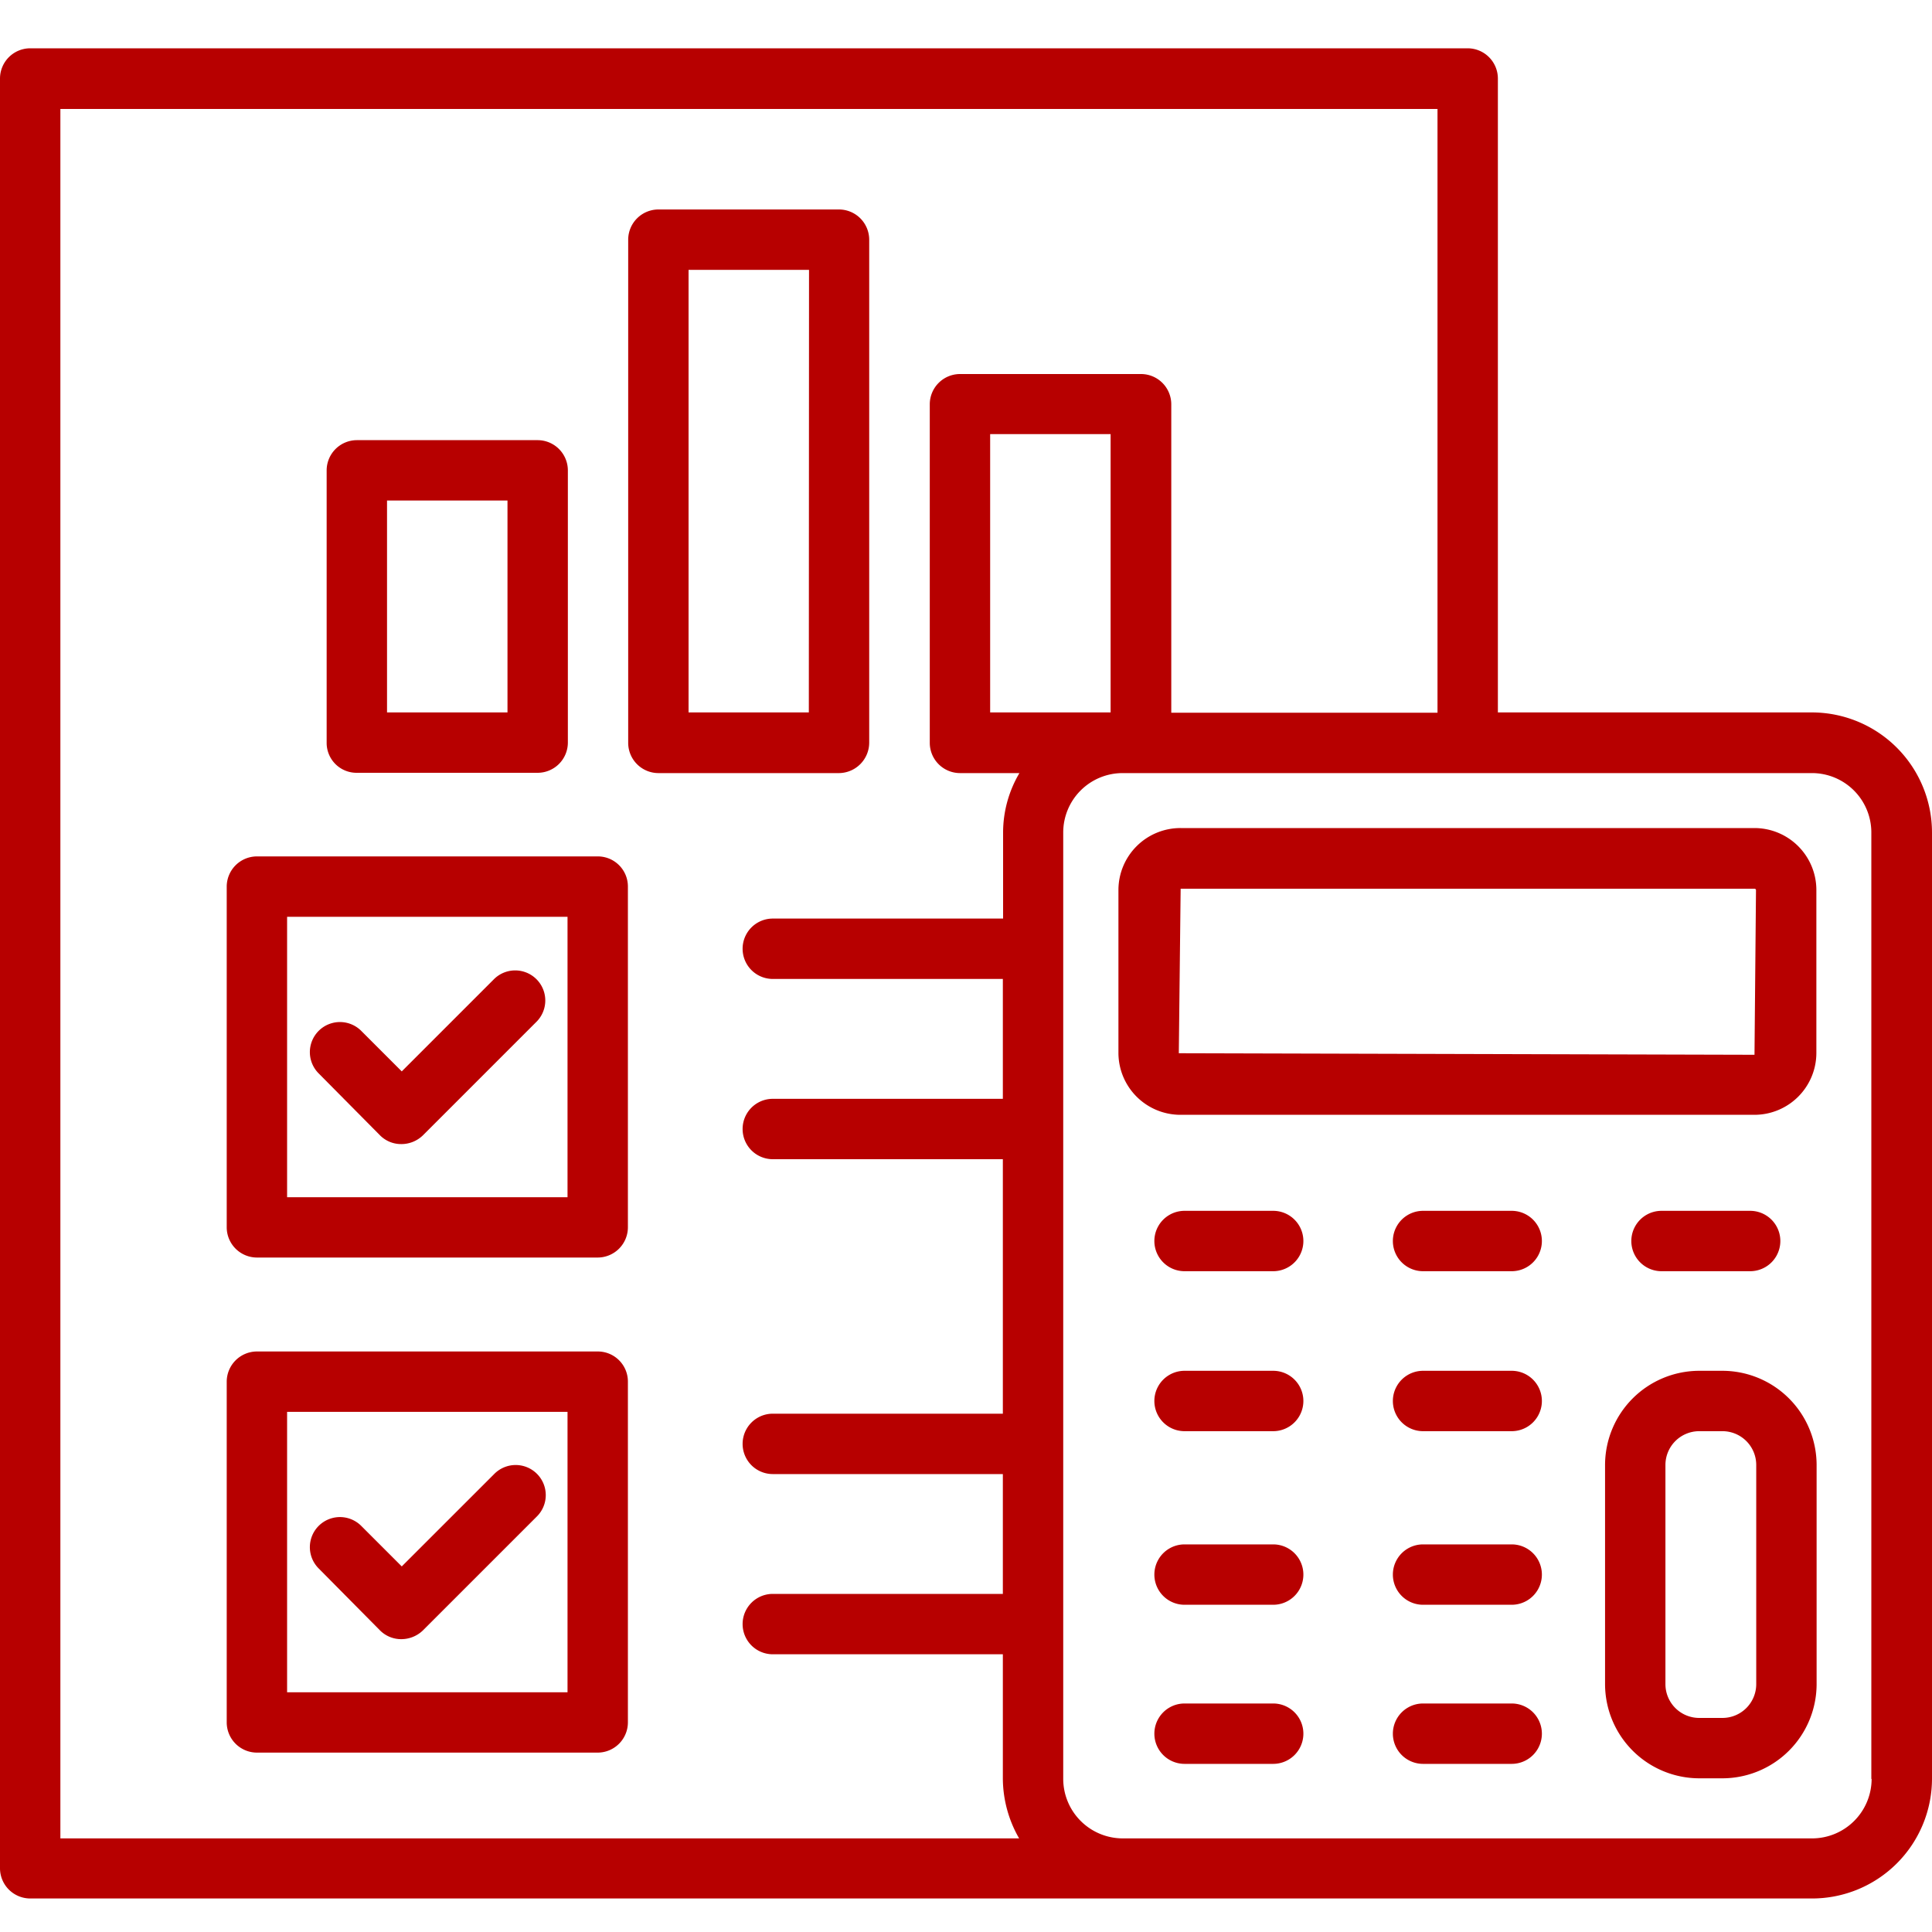 <svg xmlns="http://www.w3.org/2000/svg" xmlns:xlink="http://www.w3.org/1999/xlink" width="40" height="40" viewBox="0 0 40 40">
  <defs>
    <clipPath id="clip-accounting-software-development-consulting">
      <rect width="40" height="40"/>
    </clipPath>
  </defs>
  <g id="accounting-software-development-consulting" clip-path="url(#clip-accounting-software-development-consulting)">
    <g id="Group_3141" data-name="Group 3141" transform="translate(-1 -1.35)">
      <path id="Path_1496" data-name="Path 1496" d="M38.519,16.1H32.012V2.975a.627.627,0,0,0-.625-.625H1.625A.627.627,0,0,0,1,2.975V40.031a.627.627,0,0,0,.625.625H38.519A2.483,2.483,0,0,0,41,38.175V18.587A2.489,2.489,0,0,0,38.519,16.1ZM2.25,3.606H30.762v12.5H25.25V9.719a.627.627,0,0,0-.625-.625h-3.75a.627.627,0,0,0-.625.625v7.012a.627.627,0,0,0,.625.625h1.231a2.424,2.424,0,0,0-.338,1.231v1.781H17a.625.625,0,0,0,0,1.25h4.763V24.1H17a.625.625,0,0,0,0,1.25h4.763v5.269H17a.625.625,0,0,0,0,1.25h4.763V34.35H17a.625.625,0,0,0,0,1.25h4.763v2.581a2.506,2.506,0,0,0,.337,1.231H2.25ZM21.5,16.1V10.338h2.494V16.1ZM39.75,38.181a1.234,1.234,0,0,1-1.231,1.231H24.244a1.234,1.234,0,0,1-1.231-1.231V18.587a1.23,1.23,0,0,1,1.231-1.231H38.513a1.23,1.23,0,0,1,1.231,1.231V38.181Z" fill="#b70000"/>
      <path id="Path_1497" data-name="Path 1497" d="M51.219,28.18H39.338a1.284,1.284,0,0,0-1.288,1.281v3.375a1.284,1.284,0,0,0,1.288,1.281H51.219A1.283,1.283,0,0,0,52.5,32.836V29.461A1.283,1.283,0,0,0,51.219,28.18Zm0,4.694L39.3,32.842l.038-3.406H51.219a.03.03,0,0,1,.031.031Z" transform="translate(-13.894 -9.686)" fill="#b70000"/>
      <path id="Path_1498" data-name="Path 1498" d="M56.6,46.16H56.12a1.953,1.953,0,0,0-1.95,1.95v4.537a1.953,1.953,0,0,0,1.95,1.95H56.6a1.953,1.953,0,0,0,1.95-1.95V48.11A1.953,1.953,0,0,0,56.6,46.16Zm.7,6.487a.7.7,0,0,1-.7.7H56.12a.7.7,0,0,1-.7-.7V48.11a.7.7,0,0,1,.7-.7H56.6a.7.7,0,0,1,.7.7Z" transform="translate(-19.939 -16.429)" fill="#b70000"/>
      <path id="Path_1499" data-name="Path 1499" d="M16.191,29.12H9.135a.627.627,0,0,0-.625.625V36.8a.627.627,0,0,0,.625.625h7.056a.627.627,0,0,0,.625-.625V29.745A.623.623,0,0,0,16.191,29.12Zm-.625,7.056H9.76V30.37h5.806Z" transform="translate(-2.816 -10.039)" fill="#b70000"/>
      <path id="Path_1500" data-name="Path 1500" d="M12.715,36.308a.614.614,0,0,0,.444.181.64.64,0,0,0,.444-.181l2.356-2.356a.623.623,0,0,0-.881-.881l-1.913,1.913-.844-.844a.623.623,0,0,0-.881.881Z" transform="translate(-3.847 -11.452)" fill="#b70000"/>
      <path id="Path_1501" data-name="Path 1501" d="M16.191,45.52H9.135a.627.627,0,0,0-.625.625V53.2a.627.627,0,0,0,.625.625h7.056a.627.627,0,0,0,.625-.625V46.145A.623.623,0,0,0,16.191,45.52Zm-.625,7.056H9.76V46.77h5.806Z" transform="translate(-2.816 -16.189)" fill="#b70000"/>
      <path id="Path_1502" data-name="Path 1502" d="M12.715,52.708a.619.619,0,0,0,.444.181.645.645,0,0,0,.444-.181l2.356-2.356a.623.623,0,1,0-.881-.881l-1.913,1.912-.844-.844a.623.623,0,0,0-.881.881Z" transform="translate(-3.847 -17.602)" fill="#b70000"/>
      <path id="Path_1503" data-name="Path 1503" d="M12.445,22.217h3.744a.627.627,0,0,0,.625-.625V15.955a.627.627,0,0,0-.625-.625H12.445a.627.627,0,0,0-.625.625v5.637A.619.619,0,0,0,12.445,22.217Zm.625-5.637h2.494v4.387H13.07Z" transform="translate(-4.057 -4.867)" fill="#b70000"/>
      <path id="Path_1504" data-name="Path 1504" d="M26.8,18.728V8.315a.627.627,0,0,0-.625-.625H22.435a.627.627,0,0,0-.625.625V18.734a.627.627,0,0,0,.625.625h3.744A.632.632,0,0,0,26.8,18.728Zm-1.25-.625H23.06V8.94h2.494Z" transform="translate(-7.804 -2.003)" fill="#b70000"/>
      <path id="Path_1505" data-name="Path 1505" d="M55.665,42.11H57.5a.625.625,0,1,0,0-1.25H55.665a.625.625,0,0,0,0,1.25Z" transform="translate(-20.265 -14.441)" fill="#b70000"/>
      <path id="Path_1506" data-name="Path 1506" d="M41.7,40.86H39.865a.625.625,0,0,0,0,1.25H41.7a.625.625,0,0,0,0-1.25Z" transform="translate(-14.34 -14.441)" fill="#b70000"/>
      <path id="Path_1507" data-name="Path 1507" d="M49.6,40.86H47.765a.625.625,0,0,0,0,1.25H49.6a.625.625,0,1,0,0-1.25Z" transform="translate(-17.302 -14.441)" fill="#b70000"/>
      <path id="Path_1508" data-name="Path 1508" d="M41.7,46.16H39.865a.625.625,0,0,0,0,1.25H41.7a.625.625,0,0,0,0-1.25Z" transform="translate(-14.34 -16.429)" fill="#b70000"/>
      <path id="Path_1509" data-name="Path 1509" d="M49.6,46.16H47.765a.625.625,0,0,0,0,1.25H49.6a.625.625,0,1,0,0-1.25Z" transform="translate(-17.302 -16.429)" fill="#b70000"/>
      <path id="Path_1510" data-name="Path 1510" d="M41.7,51.91H39.865a.625.625,0,0,0,0,1.25H41.7a.625.625,0,0,0,0-1.25Z" transform="translate(-14.34 -18.585)" fill="#b70000"/>
      <path id="Path_1511" data-name="Path 1511" d="M49.6,51.91H47.765a.625.625,0,0,0,0,1.25H49.6a.625.625,0,0,0,0-1.25Z" transform="translate(-17.302 -18.585)" fill="#b70000"/>
      <path id="Path_1512" data-name="Path 1512" d="M41.7,57.18H39.865a.625.625,0,0,0,0,1.25H41.7a.625.625,0,0,0,0-1.25Z" transform="translate(-14.34 -20.561)" fill="#b70000"/>
      <path id="Path_1513" data-name="Path 1513" d="M49.6,57.18H47.765a.625.625,0,0,0,0,1.25H49.6a.625.625,0,1,0,0-1.25Z" transform="translate(-17.302 -20.561)" fill="#b70000"/>
    </g>
  </g>
</svg>
